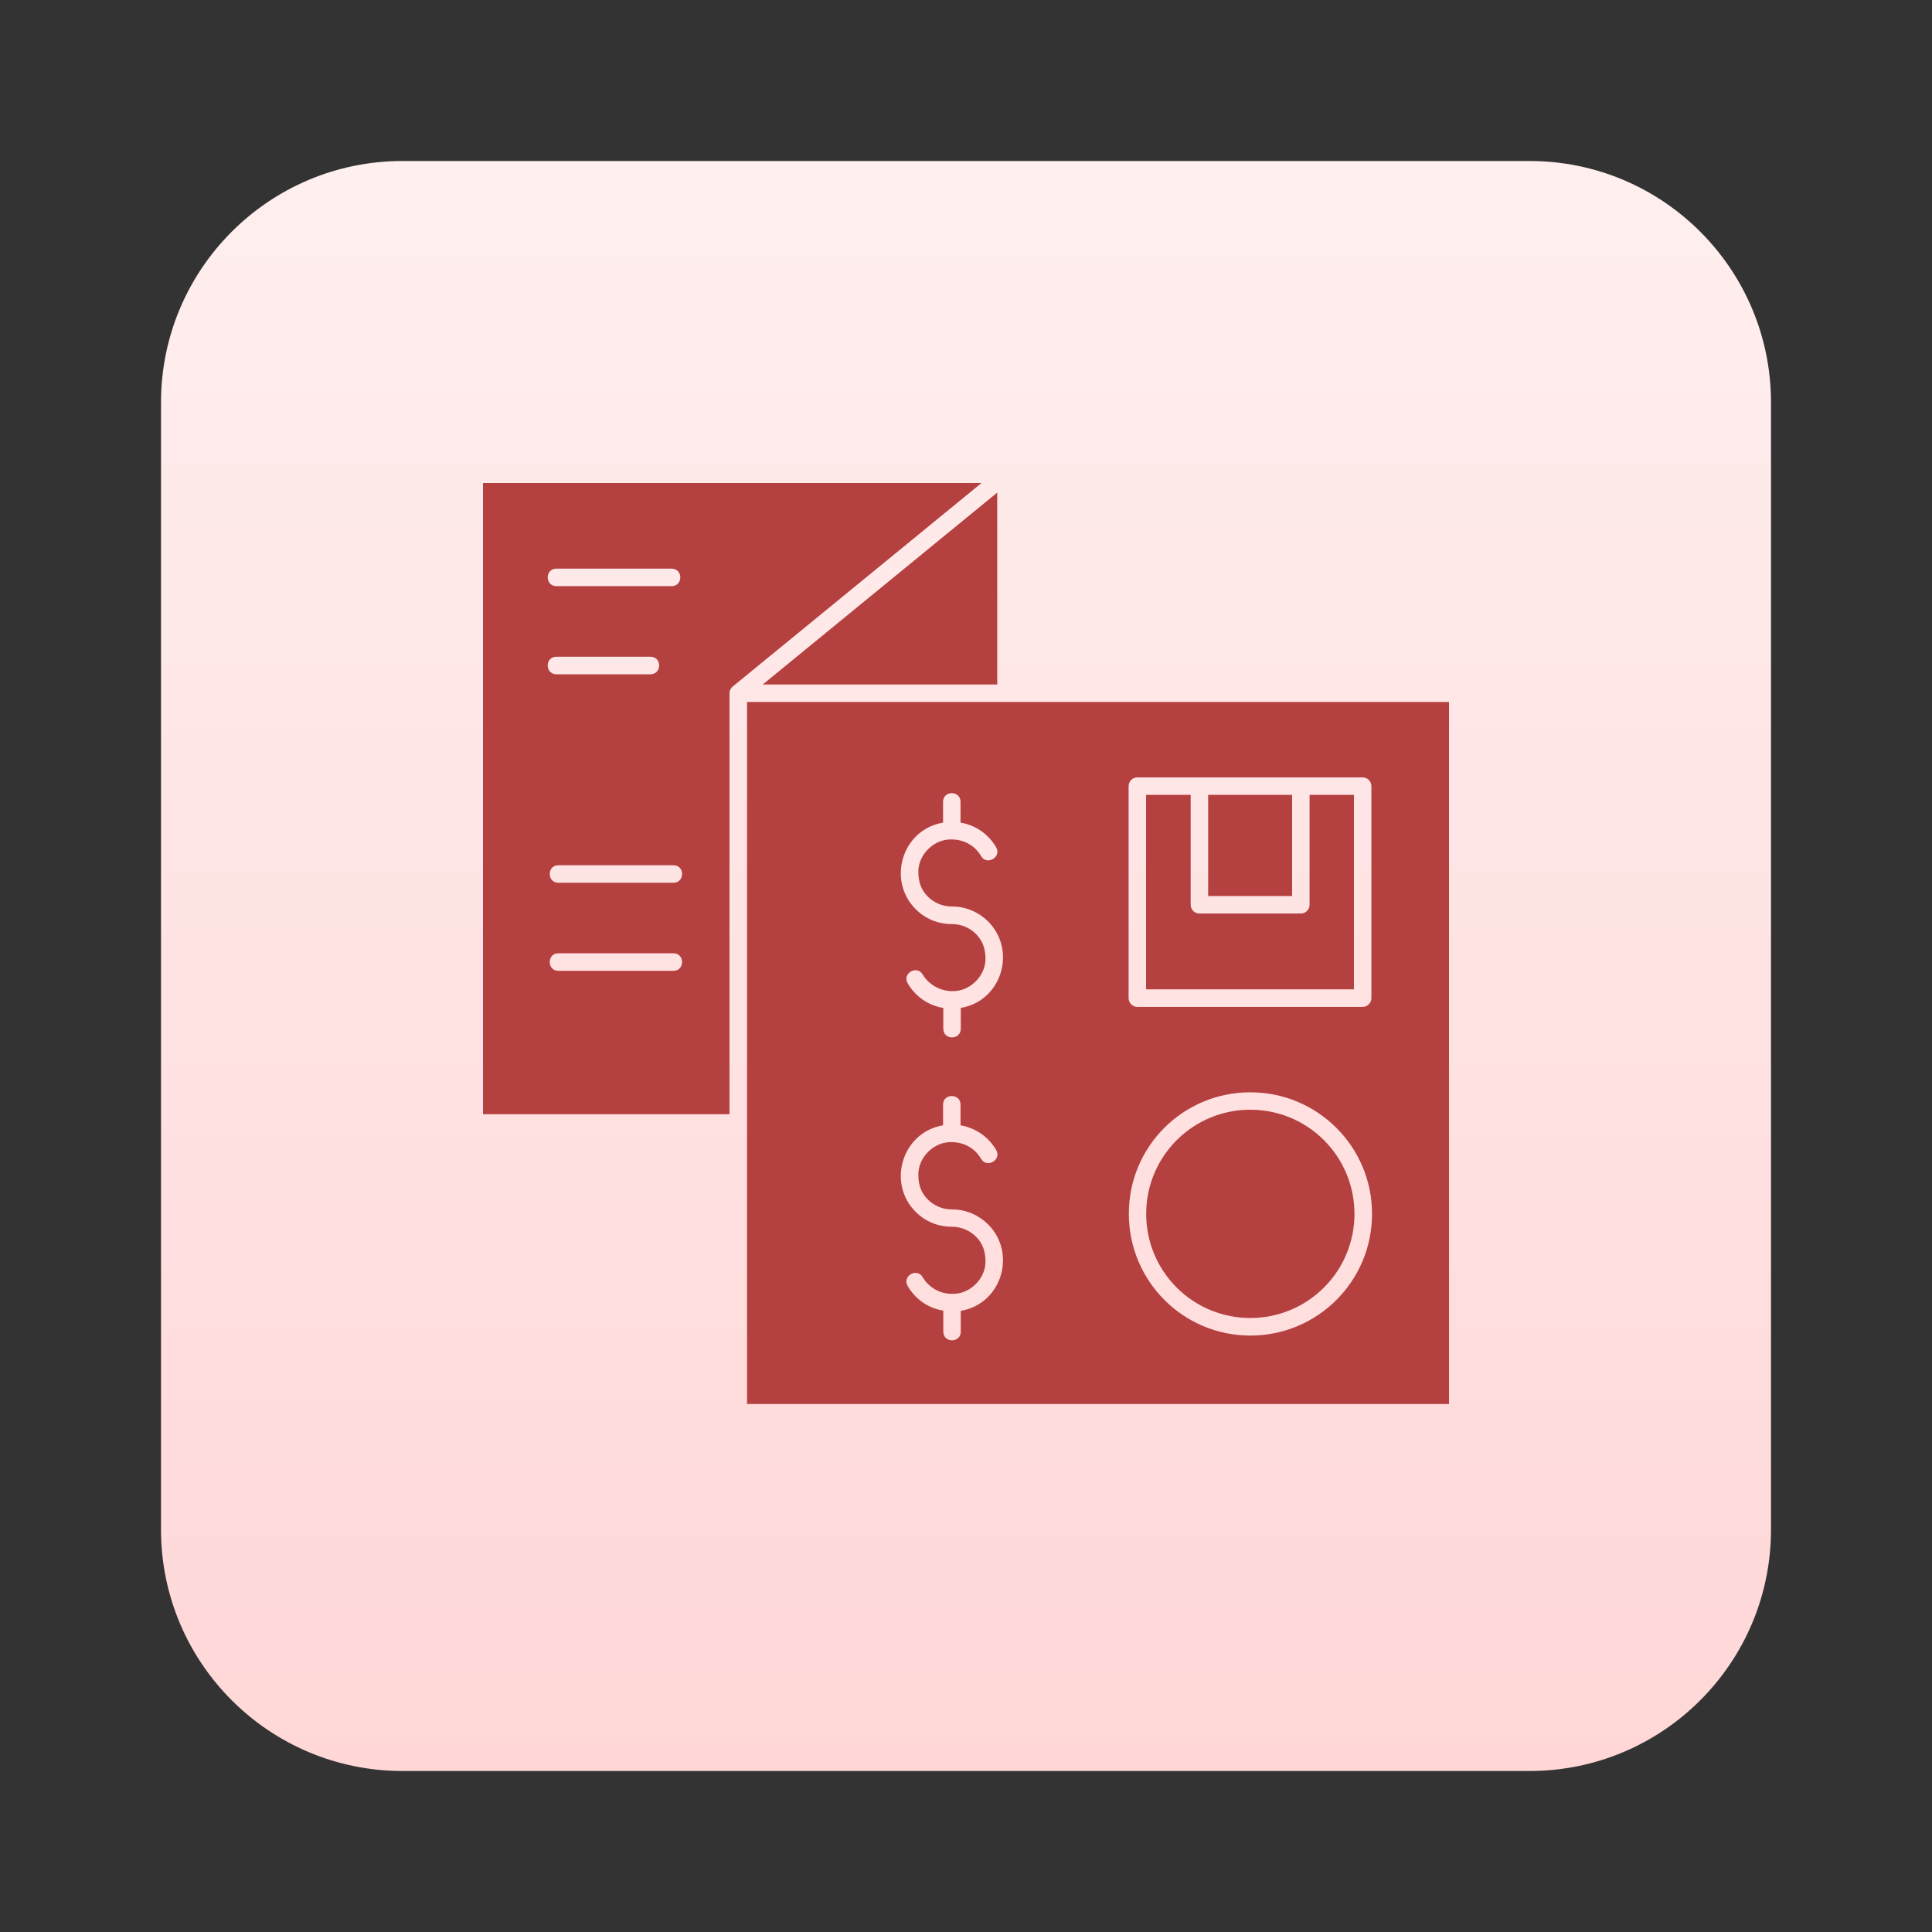 <svg width="24" height="24" viewBox="0 0 24 24" fill="none" xmlns="http://www.w3.org/2000/svg">
<rect x="0" y="0" width="24" height="24" fill="#333333" stroke="none"/>
<path d="M19 2H5C3.343 2 2 3.343 2 5V19C2 20.657 3.343 22 5 22H19C20.657 22 22 20.657 22 19V5C22 3.343 20.657 2 19 2Z" fill="url(#paint0_linear_160_3864)"/>
<path d="M12.388 6.119L9.475 8.503H12.388V6.119ZM8.343 7.064C8.487 7.064 8.487 7.281 8.343 7.281H6.912C6.768 7.281 6.768 7.064 6.912 7.064H8.343ZM8.08 8.158C8.224 8.158 8.224 8.376 8.08 8.376H6.912C6.768 8.376 6.768 8.158 6.912 8.158H8.08ZM8.365 10.748C8.509 10.748 8.509 10.966 8.365 10.966H6.937C6.793 10.966 6.793 10.748 6.937 10.748H8.365ZM8.365 11.842C8.509 11.842 8.509 12.06 8.365 12.06H6.937C6.793 12.06 6.793 11.842 6.937 11.842H8.365ZM18 8.72C15.092 8.72 12.187 8.72 9.28 8.72V17.441H18V8.72ZM9.062 13.841V8.612C9.062 8.576 9.079 8.547 9.106 8.525L12.193 6H6V13.841H9.062ZM11.815 16.072H11.829C12.046 16.081 12.25 15.882 12.242 15.66C12.239 15.535 12.204 15.44 12.12 15.358C12.043 15.285 11.94 15.239 11.829 15.239H11.821C11.65 15.239 11.492 15.171 11.378 15.057C11.017 14.704 11.202 14.066 11.715 13.979V13.721C11.715 13.58 11.932 13.58 11.932 13.721V13.979C12.12 14.012 12.28 14.123 12.375 14.286C12.445 14.411 12.258 14.517 12.187 14.395C12.111 14.264 11.976 14.188 11.821 14.188C11.604 14.18 11.4 14.378 11.408 14.604C11.411 14.729 11.446 14.823 11.53 14.905C11.606 14.978 11.71 15.024 11.821 15.024H11.829C12 15.024 12.158 15.095 12.271 15.206C12.633 15.562 12.448 16.197 11.935 16.284V16.542C11.935 16.686 11.718 16.686 11.718 16.542V16.281C11.53 16.252 11.37 16.138 11.275 15.975C11.204 15.85 11.392 15.744 11.462 15.866C11.536 15.991 11.671 16.07 11.815 16.072ZM11.815 12.312H11.829C12.046 12.32 12.25 12.122 12.242 11.899C12.239 11.775 12.204 11.682 12.12 11.598C12.043 11.525 11.94 11.479 11.829 11.479H11.821C11.65 11.479 11.492 11.411 11.378 11.297C11.017 10.941 11.202 10.306 11.715 10.219V9.961C11.715 9.817 11.932 9.817 11.932 9.961V10.219C12.12 10.249 12.28 10.363 12.375 10.526C12.445 10.648 12.258 10.757 12.187 10.634C12.111 10.504 11.976 10.428 11.821 10.428C11.604 10.42 11.4 10.618 11.408 10.841C11.411 10.966 11.446 11.061 11.53 11.142C11.606 11.215 11.71 11.261 11.821 11.261H11.829C12 11.261 12.158 11.332 12.271 11.443C12.633 11.799 12.448 12.434 11.935 12.521V12.779C11.935 12.923 11.718 12.923 11.718 12.779V12.521C11.53 12.491 11.37 12.377 11.275 12.214C11.204 12.092 11.392 11.984 11.462 12.106C11.536 12.228 11.671 12.307 11.815 12.312ZM14.129 9.657H16.928C16.987 9.657 17.036 9.706 17.036 9.766V12.399C17.036 12.459 16.987 12.508 16.928 12.508H14.129C14.069 12.508 14.02 12.459 14.02 12.399V9.766C14.02 9.706 14.069 9.657 14.129 9.657ZM16.447 14.164C15.942 13.659 15.122 13.659 14.617 14.164C14.112 14.669 14.112 15.489 14.617 15.994C15.122 16.499 15.942 16.499 16.447 15.994C16.952 15.489 16.952 14.669 16.447 14.164ZM15.532 13.569C16.368 13.569 17.044 14.245 17.044 15.079C17.044 15.915 16.368 16.591 15.532 16.591C14.699 16.591 14.023 15.915 14.023 15.079C14.02 14.245 14.696 13.569 15.532 13.569ZM15.008 9.874V11.131H16.051V9.874H15.008ZM16.268 9.874V11.24C16.268 11.3 16.219 11.348 16.159 11.348H14.899C14.84 11.348 14.791 11.3 14.791 11.24V9.874H14.237V12.29H16.819V9.874H16.268Z" fill="#B54040"/>
<defs>
<linearGradient id="paint0_linear_160_3864" x1="12" y1="2" x2="12" y2="22" gradientUnits="userSpaceOnUse">
<stop stop-color="#FFEFEF"/>
<stop offset="1" stop-color="#FFD7D7"/>
</linearGradient>
</defs>
</svg>
